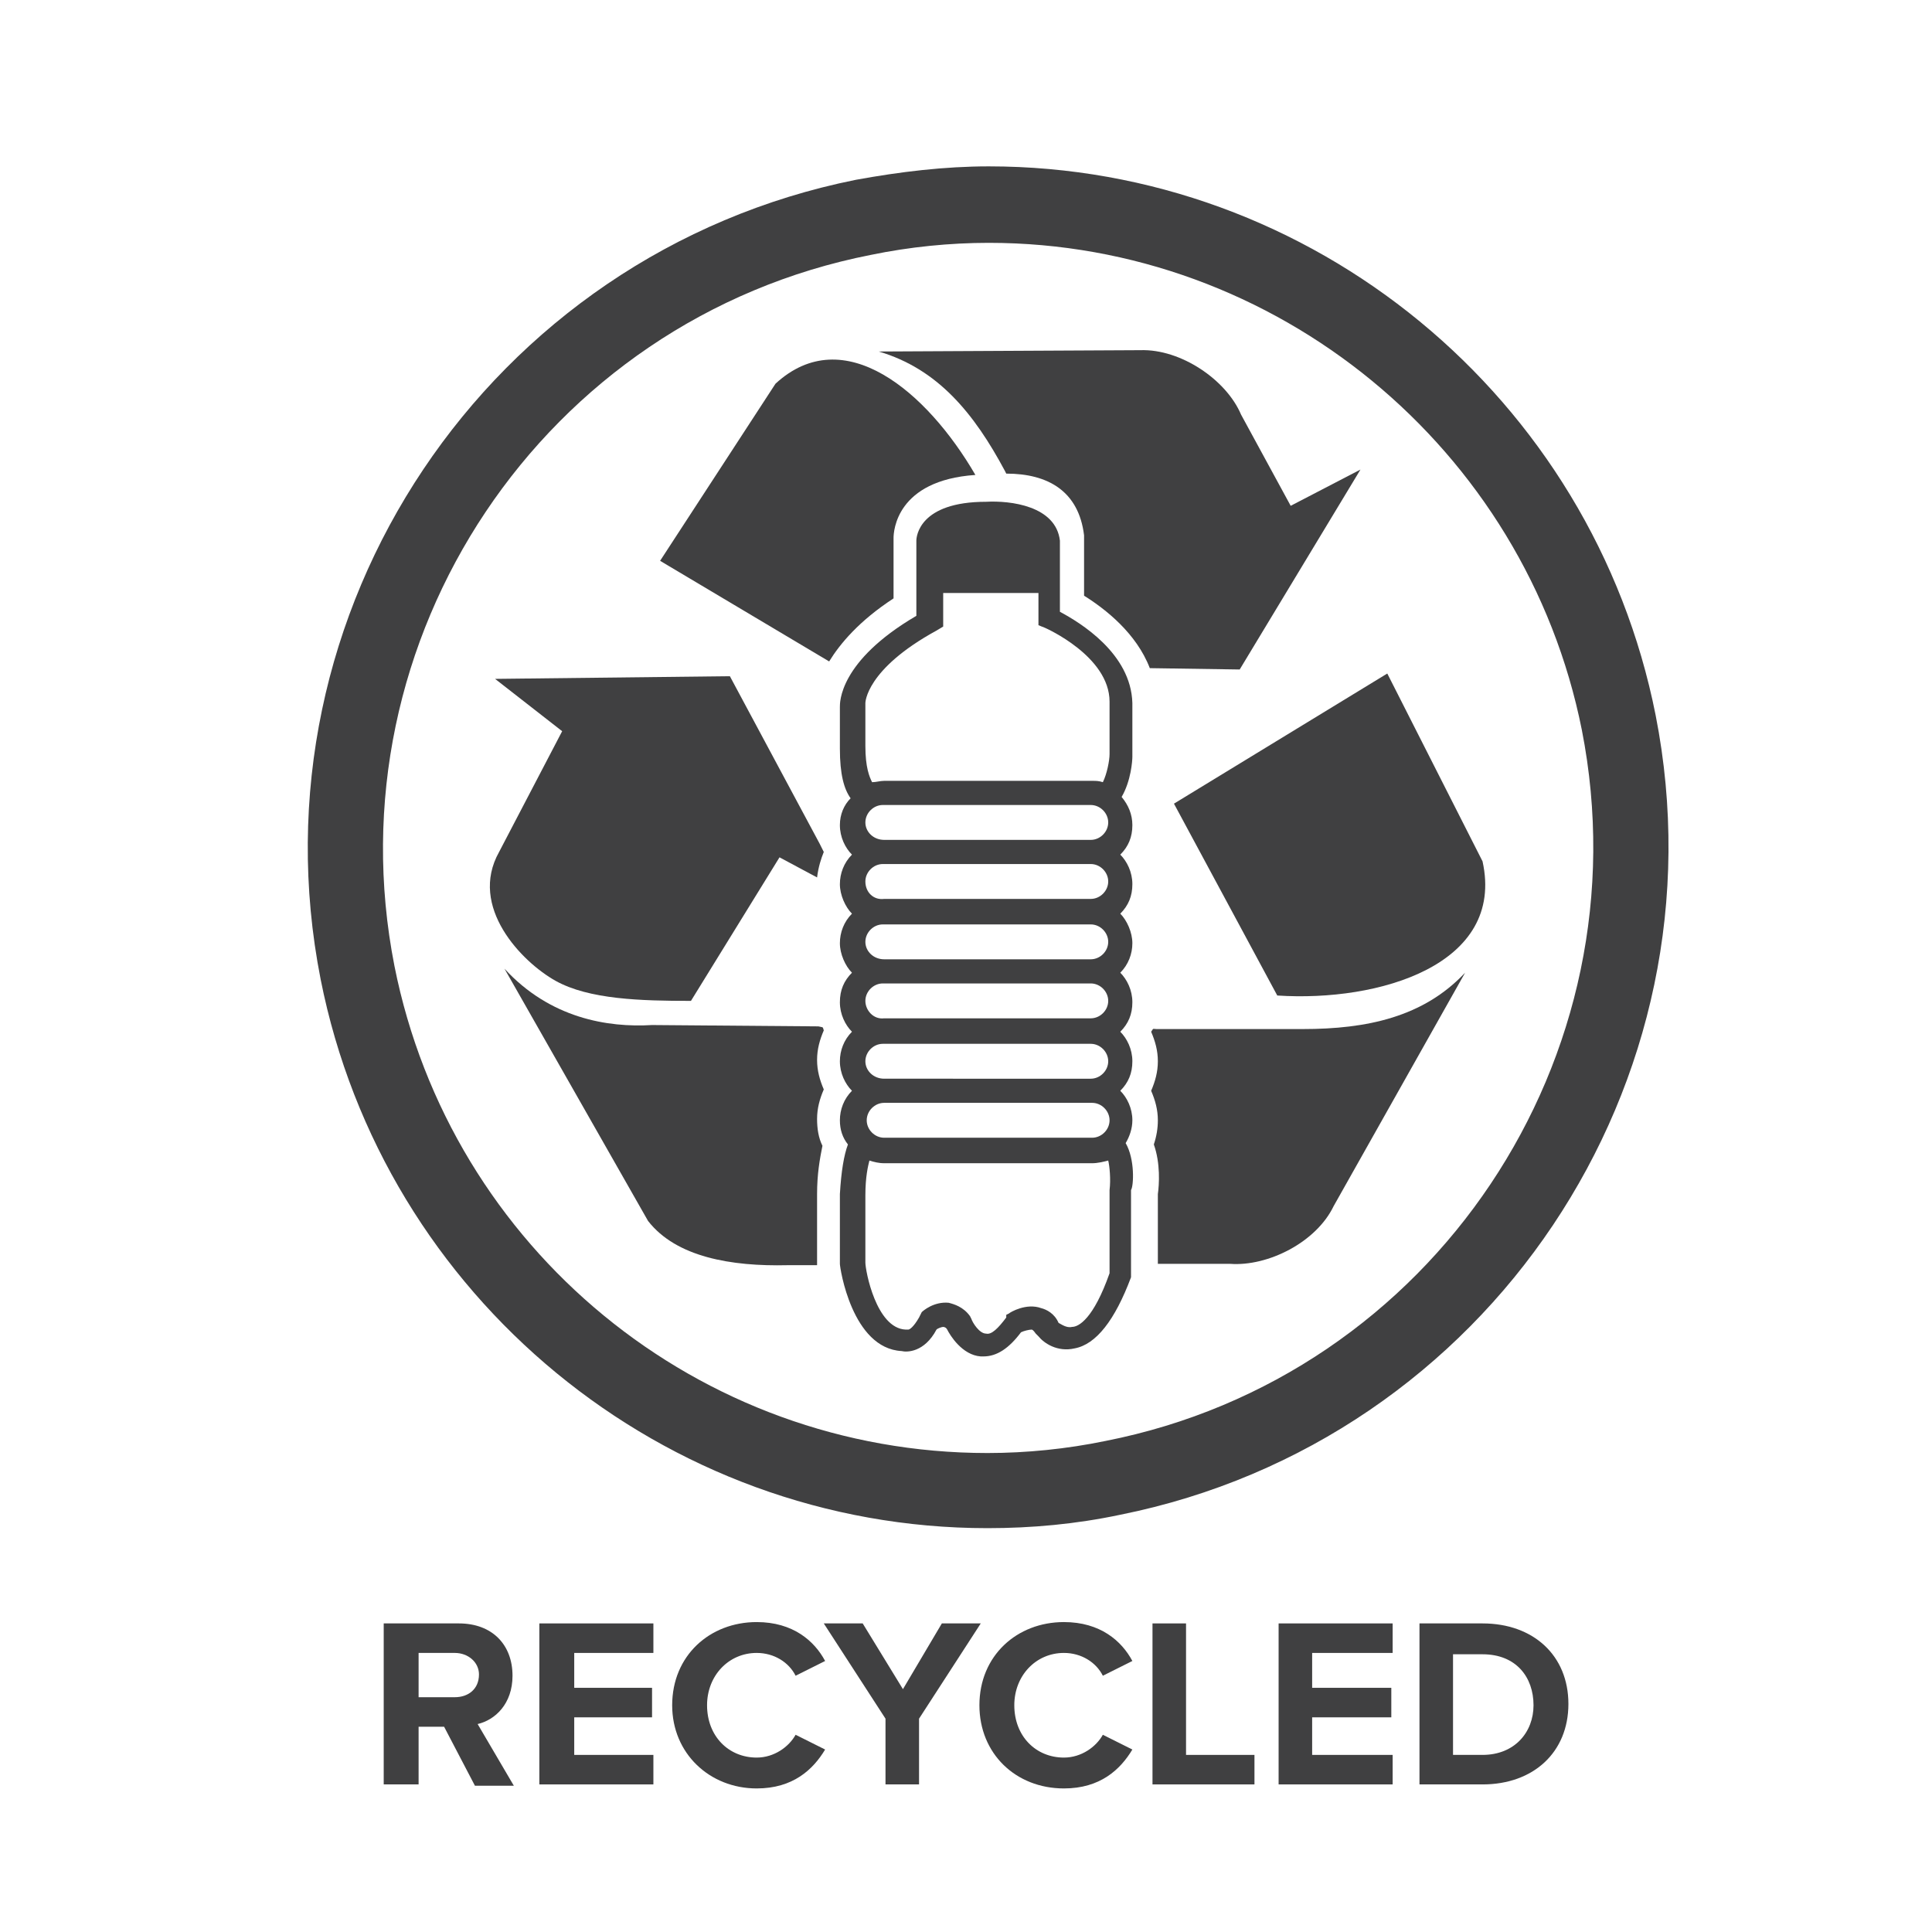 <?xml version="1.0" encoding="utf-8"?>
<!-- Generator: Adobe Illustrator 28.0.0, SVG Export Plug-In . SVG Version: 6.00 Build 0)  -->
<svg version="1.1" id="Layer_1" xmlns="http://www.w3.org/2000/svg" xmlns:xlink="http://www.w3.org/1999/xlink" x="0px" y="0px"
	 viewBox="0 0 144 144" style="enable-background:new 0 0 144 144;" xml:space="preserve">
<style type="text/css">
	.st0{fill:#404041;}
</style>
<g>
	<g>
		<path class="st0" d="M33.9,123.2h-2.7v3.3h2.7c1,0,1.8-0.6,1.8-1.7C35.7,123.9,34.9,123.2,33.9,123.2 M33.1,128.7h-1.9v4.3h-2.6
			v-12h5.6c2.5,0,4,1.6,4,3.9c0,2.1-1.3,3.3-2.6,3.6l2.7,4.6h-2.9L33.1,128.7z"/>
	</g>
	<polygon class="st0" points="40.2,121 40.2,133 48.7,133 48.7,130.8 42.8,130.8 42.8,128 48.6,128 48.6,125.8 42.8,125.8 
		42.8,123.2 48.7,123.2 48.7,121 	"/>
	<g>
		<path class="st0" d="M50.1,127.1c0-3.7,2.8-6.2,6.3-6.2c2.7,0,4.3,1.4,5.1,2.9l-2.2,1.1c-0.5-1-1.6-1.7-2.9-1.7
			c-2.1,0-3.7,1.7-3.7,3.9c0,2.3,1.6,3.9,3.7,3.9c1.3,0,2.4-0.8,2.9-1.7l2.2,1.1c-0.9,1.5-2.4,2.9-5.1,2.9
			C52.9,133.3,50.1,130.7,50.1,127.1"/>
	</g>
	<polygon class="st0" points="70.2,121 67.3,125.9 64.3,121 61.4,121 66,128.1 66,133 68.5,133 68.5,128.1 73.1,121 	"/>
	<g>
		<path class="st0" d="M73,127.1c0-3.7,2.8-6.2,6.3-6.2c2.7,0,4.3,1.4,5.1,2.9l-2.2,1.1c-0.5-1-1.6-1.7-2.9-1.7
			c-2.1,0-3.7,1.7-3.7,3.9c0,2.3,1.6,3.9,3.7,3.9c1.3,0,2.4-0.8,2.9-1.7l2.2,1.1c-0.9,1.5-2.4,2.9-5.1,2.9
			C75.7,133.3,73,130.7,73,127.1"/>
	</g>
	<polygon class="st0" points="85.9,121 85.9,133 93.5,133 93.5,130.8 88.4,130.8 88.4,121 	"/>
	<polygon class="st0" points="95.3,121 95.3,133 103.8,133 103.8,130.8 97.8,130.8 97.8,128 103.7,128 103.7,125.8 97.8,125.8 
		97.8,123.2 103.8,123.2 103.8,121 	"/>
	<g>
		<path class="st0" d="M110.5,130.8c2.4,0,3.8-1.7,3.8-3.7c0-2.1-1.3-3.8-3.8-3.8h-2.2v7.5H110.5z M105.8,121h4.7
			c3.8,0,6.4,2.4,6.4,6c0,3.6-2.6,6-6.4,6h-4.7V121z"/>
		<path class="st0" d="M73.7,18.1c-2.9,0-5.9,0.3-8.8,0.9c-24.4,4.8-40.3,28.6-35.5,53c4.2,21.1,22.7,36.3,44.2,36.3
			c2.9,0,5.9-0.3,8.8-0.9c24.4-4.8,40.3-28.6,35.5-53C113.7,33.4,95.1,18.1,73.7,18.1 M73.6,113.9c-24.1,0-45-17.2-49.7-40.9
			c-5.4-27.4,12.5-54.1,39.9-59.6c3.3-0.6,6.6-1,9.9-1c24.1,0,45,17.2,49.7,40.9c5.4,27.4-12.5,54.1-39.9,59.6
			C80.2,113.6,76.9,113.9,73.6,113.9"/>
		<path class="st0" d="M87.5,59.9l15.9-9.7l7.1,14c1.7,7.7-7.7,10.5-15.3,10L87.5,59.9z"/>
		<path class="st0" d="M61.4,63.5c-0.1-0.2-0.2-0.4-0.3-0.6l-6.7-12.5l-17.5,0.2l5,3.9l-4.7,9c-2.3,4.1,1.7,8.2,4.2,9.6
			c2.5,1.4,6.4,1.5,10.1,1.5l6.6-10.7l2.8,1.5C61,64.6,61.2,64,61.4,63.5"/>
		<path class="st0" d="M60.9,94.1V89c0-1.5,0.2-2.6,0.4-3.6c-0.3-0.6-0.4-1.3-0.4-2c0-0.8,0.2-1.5,0.5-2.2c-0.3-0.7-0.5-1.4-0.5-2.2
			s0.2-1.5,0.5-2.2c-0.1-0.3,0-0.2-0.4-0.3l-12.4-0.1c-3.3,0.2-7.6-0.5-11-4.2L48.3,91c2.1,2.7,6.2,3.4,10.4,3.3h2.2L60.9,94.1z"/>
		<path class="st0" d="M97.1,76.7H86.2c-0.3,0-0.2-0.1-0.4,0.2c0.3,0.7,0.5,1.4,0.5,2.2c0,0.8-0.2,1.5-0.5,2.2
			c0.3,0.7,0.5,1.4,0.5,2.2c0,0.6-0.1,1.2-0.3,1.8c0.5,1.4,0.4,3,0.3,3.7v5.2h5.4c2.8,0.2,6.4-1.6,7.7-4.3l9.8-17.4
			C106.1,75.8,101.9,76.7,97.1,76.7"/>
		<path class="st0" d="M96.2,37.7l-3.7-6.8C91.4,28.3,88,26,85,26.1l-19.5,0.1c4.4,1.3,7.1,4.6,9.4,8.9l0.1,0.2
			c3.1,0,5.4,1.3,5.8,4.6l0,0.4v4.1c1.6,1,3.9,2.8,4.9,5.4l6.7,0.1l9-14.9L96.2,37.7z"/>
		<path class="st0" d="M66.6,44.6v-4.5c0-0.5,0.2-4.3,6.1-4.7c-3.6-6.2-9.8-11.5-14.9-6.8l-8.6,13.2l12.6,7.5
			C62.6,48,64,46.3,66.6,44.6"/>
		<path class="st0" d="M82.7,88.7l0,6.2c-1.2,3.4-2.3,4-2.8,4c-0.4,0.1-0.8-0.2-1-0.3c-0.3-0.7-0.9-1-1.3-1.1
			c-1.1-0.4-2.3,0.3-2.4,0.4l-0.2,0.1L75,98.2c-0.6,0.8-1.1,1.3-1.5,1.2c-0.5,0-1-0.8-1.1-1.1l-0.1-0.2c-0.5-0.7-1.2-0.9-1.6-1
			c-1.1-0.1-1.9,0.6-2,0.7L68.6,98l-0.1,0.2c-0.4,0.7-0.7,0.9-0.8,0.9l-0.2,0c-2.2-0.1-3-4.4-3-5v-5c0-1.4,0.2-2.2,0.3-2.6
			c0.3,0.1,0.7,0.2,1.1,0.2h15.5c0.4,0,0.8-0.1,1.2-0.2C82.7,86.9,82.8,87.9,82.7,88.7 M81.4,82.2c0.7,0,1.3,0.6,1.3,1.3
			s-0.6,1.3-1.3,1.3H65.9c-0.7,0-1.3-0.6-1.3-1.3s0.6-1.3,1.3-1.3H81.4z M64.5,79.1c0-0.7,0.6-1.3,1.3-1.3h15.5
			c0.7,0,1.3,0.6,1.3,1.3c0,0.7-0.6,1.3-1.3,1.3H65.9C65.1,80.4,64.5,79.8,64.5,79.1 M64.5,74.6c0-0.7,0.6-1.3,1.3-1.3h15.5
			c0.7,0,1.3,0.6,1.3,1.3c0,0.7-0.6,1.3-1.3,1.3H65.9C65.1,76,64.5,75.3,64.5,74.6 M64.5,70.2c0-0.7,0.6-1.3,1.3-1.3h15.5
			c0.7,0,1.3,0.6,1.3,1.3c0,0.7-0.6,1.3-1.3,1.3H65.9C65.1,71.5,64.5,70.9,64.5,70.2 M64.5,65.7c0-0.7,0.6-1.3,1.3-1.3h15.5
			c0.7,0,1.3,0.6,1.3,1.3c0,0.7-0.6,1.3-1.3,1.3H65.9C65.1,67.1,64.5,66.5,64.5,65.7 M64.5,61.3c0-0.7,0.6-1.3,1.3-1.3h15.5
			c0.7,0,1.3,0.6,1.3,1.3c0,0.7-0.6,1.3-1.3,1.3H65.9C65.1,62.6,64.5,62,64.5,61.3 M69.8,47l0.5-0.3v-2.5h7.1l0,2.4l0.5,0.2
			c0,0,4.8,2.1,4.8,5.5v3.9c0,0.5-0.2,1.5-0.5,2.1c-0.3-0.1-0.5-0.1-0.8-0.1H65.9c-0.3,0-0.6,0.1-0.9,0.1c-0.2-0.4-0.5-1.1-0.5-2.7
			v-3.2C64.5,52.4,64.5,49.9,69.8,47 M83.9,85.2c0.3-0.5,0.5-1.1,0.5-1.7c0-0.9-0.4-1.7-0.9-2.2c0.6-0.6,0.9-1.3,0.9-2.2
			c0-0.9-0.4-1.7-0.9-2.2c0.6-0.6,0.9-1.3,0.9-2.2c0-0.9-0.4-1.7-0.9-2.2c0.6-0.6,0.9-1.4,0.9-2.2s-0.4-1.7-0.9-2.2
			c0.6-0.6,0.9-1.3,0.9-2.2s-0.4-1.7-0.9-2.2c0.6-0.6,0.9-1.3,0.9-2.2c0-0.8-0.3-1.5-0.8-2.1c0.7-1.2,0.8-2.7,0.8-3v-4
			c-0.1-3.7-3.9-6-5.4-6.8v-5.2l0-0.1c-0.3-2.6-3.7-3-5.5-2.9c-5,0-5.2,2.6-5.2,2.9v5.6c-5.8,3.4-5.7,6.5-5.7,6.8v3.1
			c0,1.9,0.3,3,0.8,3.7c-0.5,0.5-0.8,1.2-0.8,2c0,0.9,0.4,1.7,0.9,2.2c-0.6,0.6-0.9,1.4-0.9,2.2s0.4,1.7,0.9,2.2
			c-0.6,0.6-0.9,1.4-0.9,2.2s0.4,1.7,0.9,2.2c-0.6,0.6-0.9,1.3-0.9,2.2c0,0.9,0.4,1.7,0.9,2.2c-0.6,0.6-0.9,1.4-0.9,2.2
			c0,0.9,0.4,1.7,0.9,2.2c-0.6,0.6-0.9,1.4-0.9,2.2c0,0.7,0.2,1.3,0.6,1.8c-0.3,0.8-0.5,2-0.6,3.7v5.1l0,0.1c0,0.3,0.9,6.3,4.6,6.5
			c0.4,0.1,1.7,0.1,2.6-1.6c0.1-0.1,0.4-0.2,0.5-0.2c0,0,0.2,0,0.3,0.2c0.2,0.4,1.1,1.9,2.5,2c0.1,0,0.1,0,0.2,0
			c1,0,1.9-0.6,2.8-1.8c0.2-0.1,0.6-0.2,0.8-0.2c0,0,0.1,0,0.3,0.3l0.1,0.1l0.1,0.1c0.4,0.5,1.4,1.2,2.7,0.9c1.6-0.3,3-2.1,4.2-5.3
			l0-0.1v-6.4C84.5,88.4,84.6,86.4,83.9,85.2"/>
	</g>
</g>
</svg>
